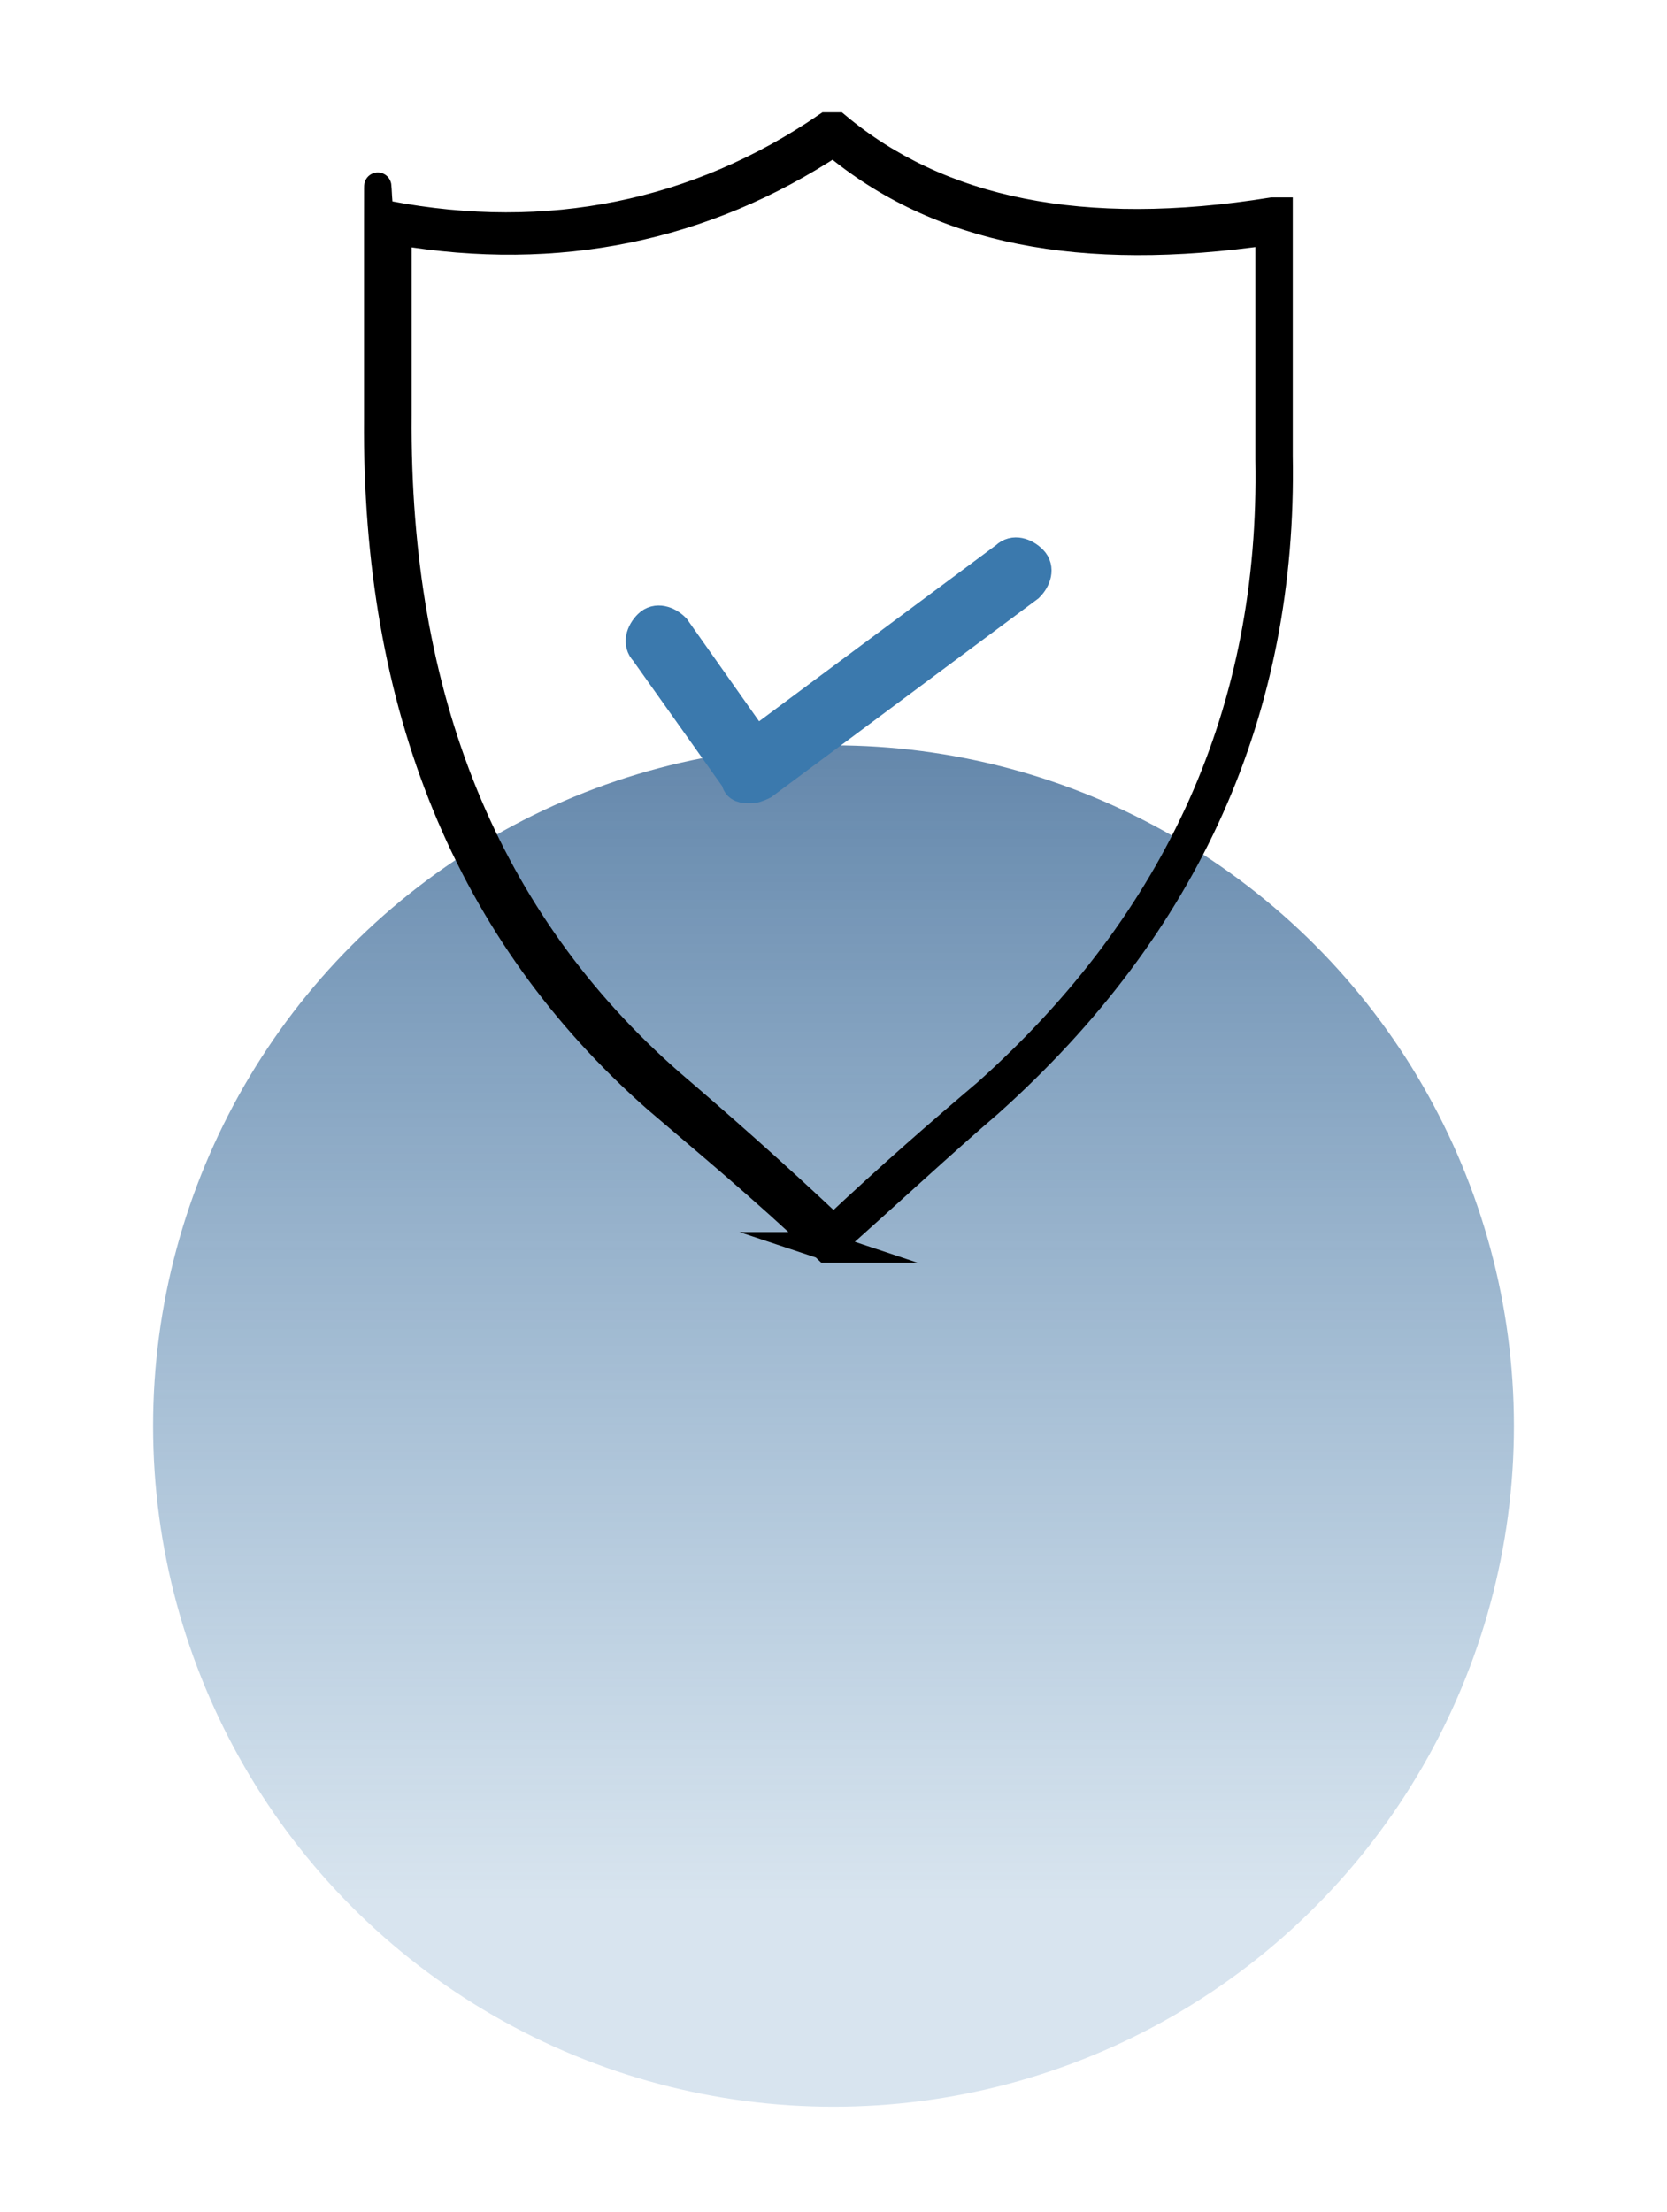 <?xml version="1.0" encoding="UTF-8"?>
<svg id="Calque_1" data-name="Calque 1" xmlns="http://www.w3.org/2000/svg" version="1.1" xmlns:xlink="http://www.w3.org/1999/xlink" viewBox="0 0 49 65">
  <defs>
    <style>
      .cls-1 {
        fill: #000;
        stroke: #000;
        stroke-width: .8px;
      }

      .cls-1, .cls-2 {
        stroke-miterlimit: 10;
      }

      .cls-3 {
        fill: url(#Dégradé_sans_nom_9);
        stroke-width: 0px;
      }

      .cls-2 {
        fill: #3b79ad;
        stroke: #3b79ad;
      }
    </style>
    <linearGradient id="Dégradé_sans_nom_9" data-name="Dégradé sans nom 9" x1="24.5" y1="62.6" x2="24.5" y2="10.1" gradientTransform="translate(0 66) scale(1 -1)" gradientUnits="userSpaceOnUse">
      <stop offset="0" stop-color="#1c4677"/>
      <stop offset="1" stop-color="#3b79ad" stop-opacity=".2"/>
    </linearGradient>
  </defs>
  <circle class="cls-3" cx="24.5" cy="41.9" r="20"/>
  <g>
    <path class="cls-2" d="M22,23.1s0,0,0,0c-.1,0-.3,0-.3-.2l-2.7-3.8c-.2-.2-.1-.5.1-.7.2-.2.5-.1.7.1l2.4,3.4,7.4-5.5c.2-.2.5-.1.7.1.2.2.1.5-.1.7l-7.8,5.8c0,0-.2.1-.3.1Z"/>
    <path class="cls-1" d="M24.5,36.7c0,0-.1,0-.2,0-1.9-1.8-3.6-3.2-5-4.4q-8.3-7.3-8.2-20c0-1.7,0-3.6,0-5.8s0-.2.1-.2c0,0,.2,0,.2,0,4.7.9,9.1,0,12.9-2.6.1,0,.2,0,.3,0,3,2.5,7.2,3.4,12.8,2.5,0,0,.2,0,.2,0,0,0,0,.1,0,.2,0,2.8,0,5,0,7q.2,11.2-8.5,19c-1.4,1.2-2.9,2.6-4.7,4.2,0,0-.1,0-.2,0ZM11.7,6.8c0,2,0,3.8,0,5.4q-.1,12.5,8,19.6c1.4,1.2,3,2.6,4.8,4.3,1.7-1.6,3.2-2.9,4.5-4q8.5-7.6,8.3-18.6c0-1.9,0-4.1,0-6.7-5.5.8-9.7,0-12.8-2.6-3.8,2.5-8.1,3.4-12.8,2.6Z"/>
  </g>
</svg>